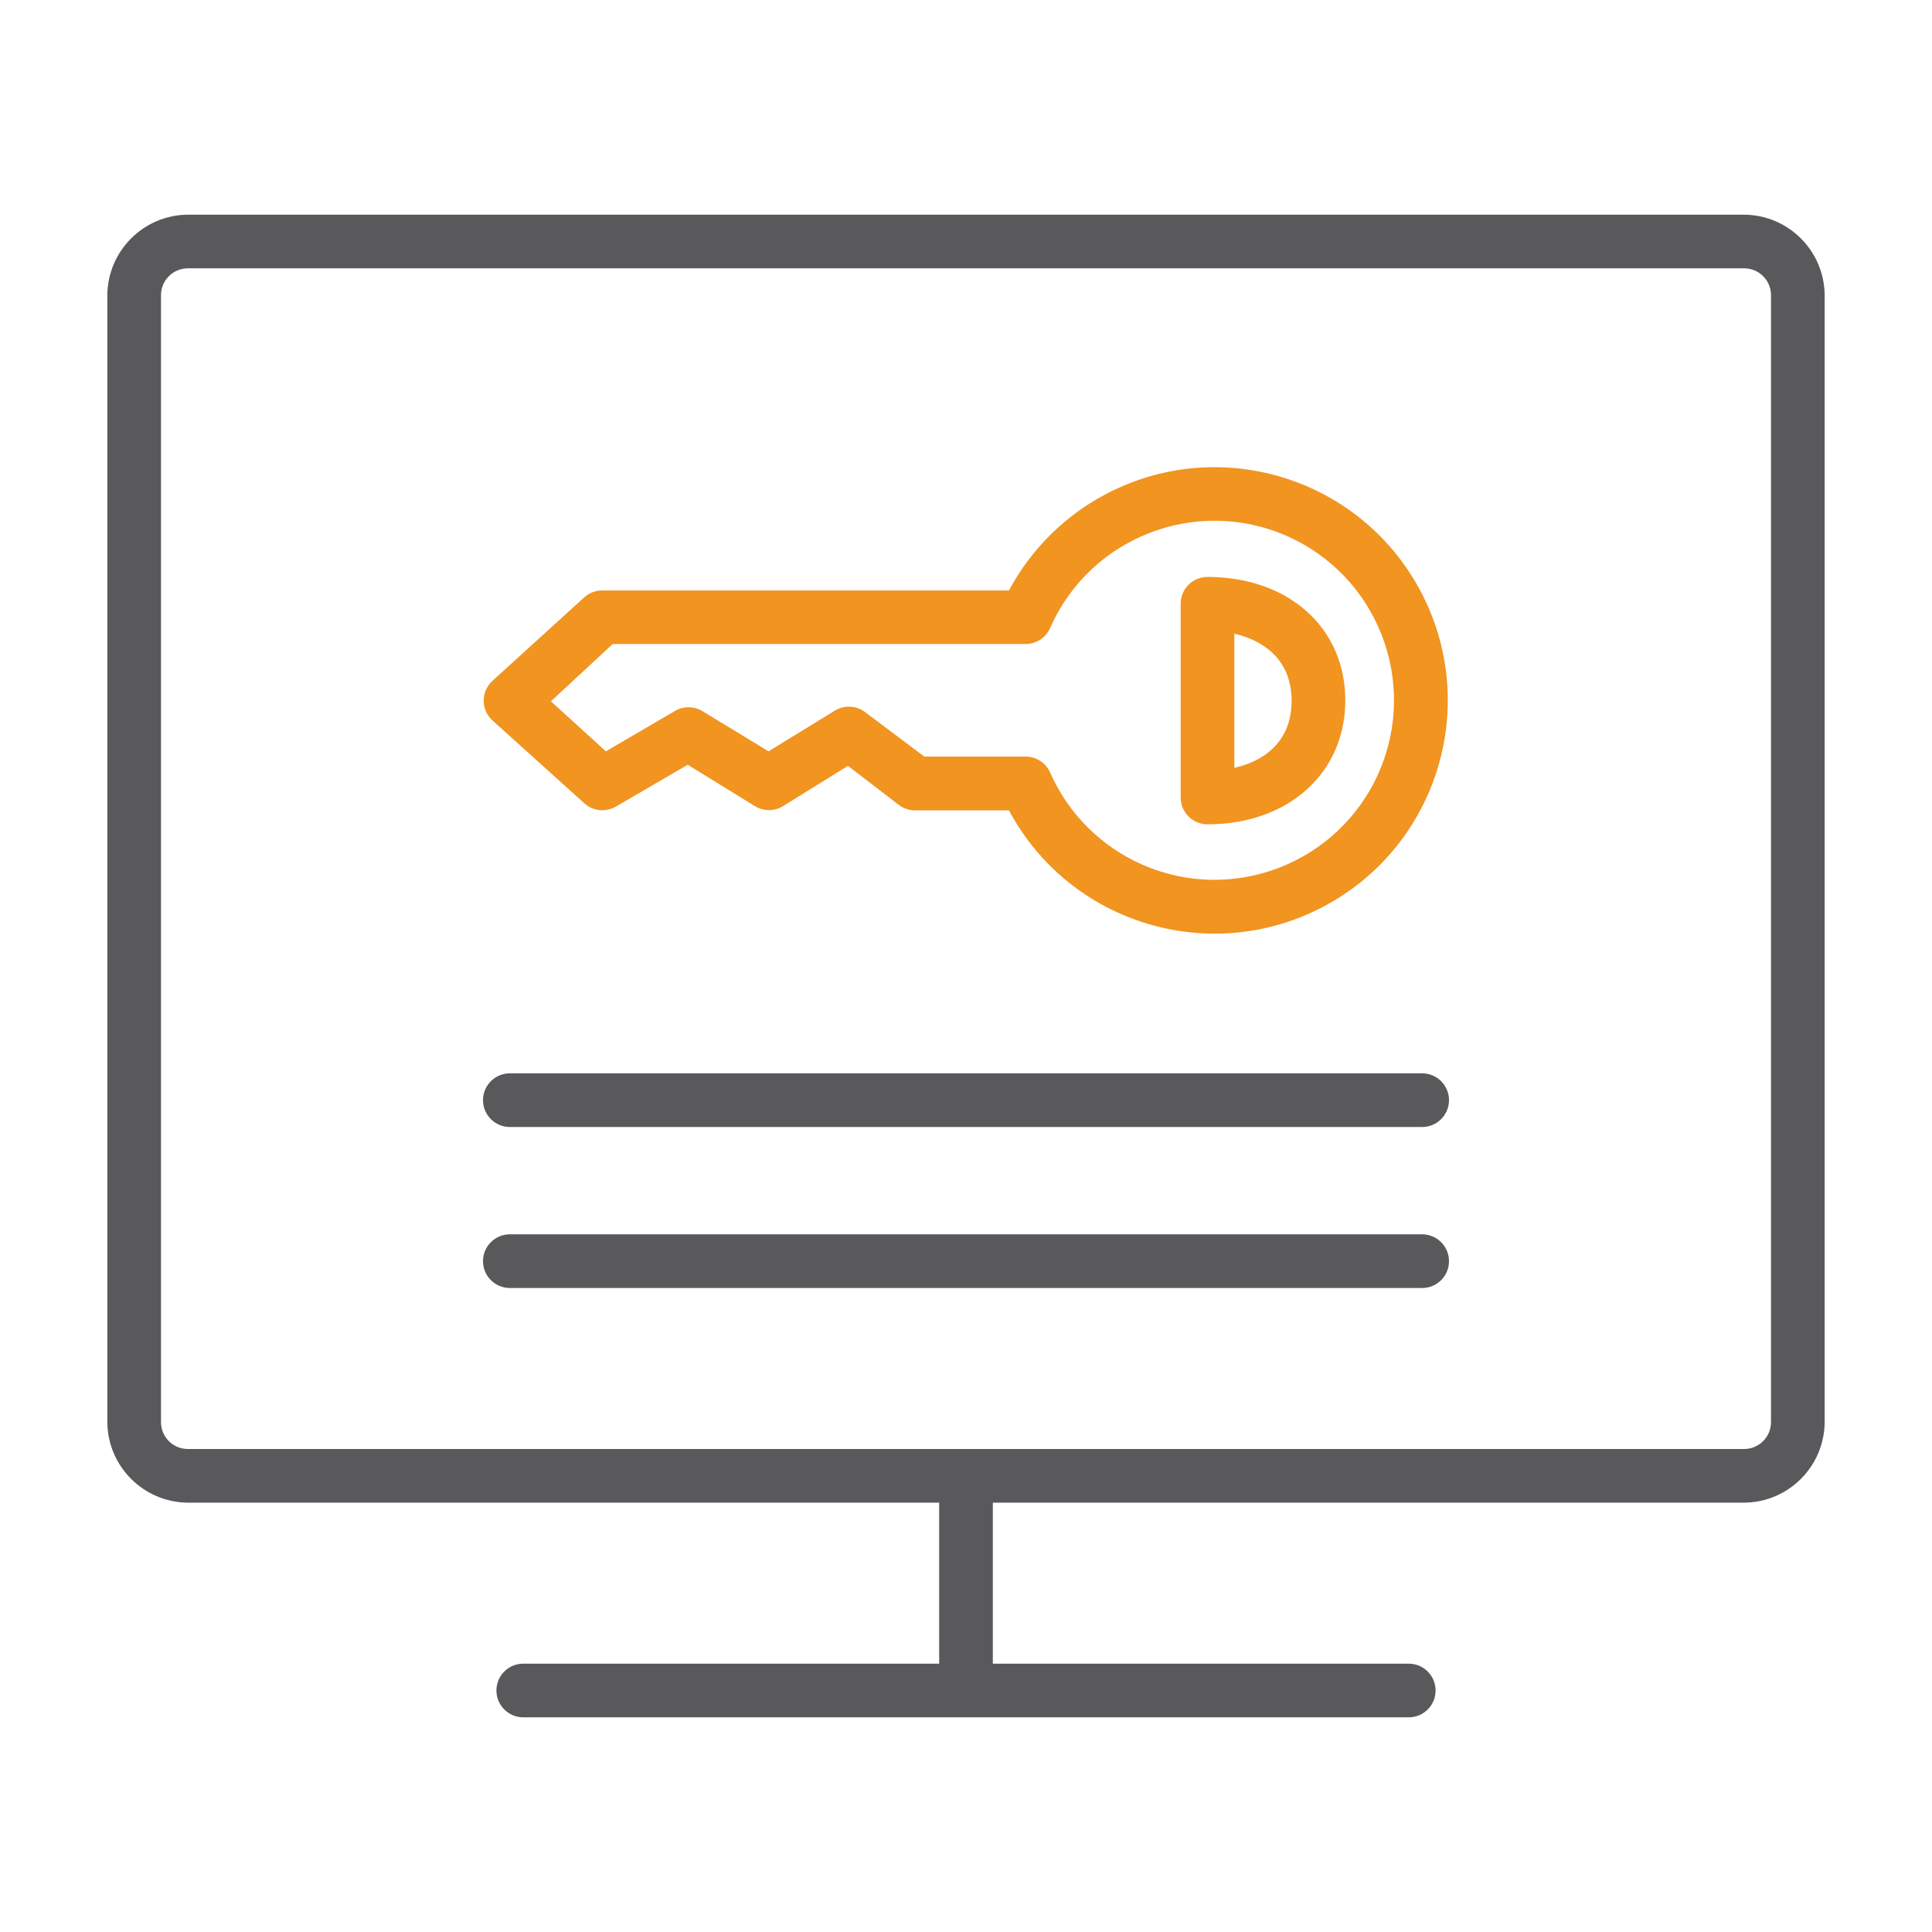 <?xml version="1.0" encoding="utf-8"?>
<!-- Generator: Adobe Illustrator 24.0.2, SVG Export Plug-In . SVG Version: 6.00 Build 0)  -->
<svg version="1.1" id="Layer_1" xmlns="http://www.w3.org/2000/svg" xmlns:xlink="http://www.w3.org/1999/xlink" x="0px" y="0px"
	 viewBox="0 0 90 90" style="enable-background:new 0 0 90 90;" xml:space="preserve">
<style type="text/css">
	.st0{fill:#335C99;}
	.st1{fill:#1399BD;}
	.st2{fill:#1F80AE;}
	.st3{fill:#1494BA;}
	.st4{fill:#1A8AB4;}
	.st5{fill:#0F9DC0;}
	.st6{fill:#1B86B2;}
	.st7{fill:#1B83B1;}
	.st8{fill:#237CAC;}
	.st9{fill:#08A1C2;}
	.st10{fill:#158FB7;}
	.st11{fill:#1392B9;}
	.st12{fill:#2477A9;}
	.st13{fill:#00A7C6;}
	.st14{fill:#1A8CB5;}
	.st15{fill:#2772A6;}
	.st16{fill:#05A4C4;}
	.st17{fill:#2575A7;}
	.st18{fill:#EF4338;}
	.st19{fill:#2379AA;}
	.st20{fill:#325F9B;}
	.st21{fill:#296EA3;}
	.st22{fill:#08ABC8;}
	.st23{fill:#2D67A0;}
	.st24{fill:#2B6BA1;}
	.st25{fill:#F47A3E;}
	.st26{fill:#F99F42;}
	.st27{fill:#F89841;}
	.st28{fill:#F04D39;}
	.st29{fill:#20406F;}
	.st30{fill:#32639E;}
	.st31{fill:#F15E3A;}
	.st32{fill:#F3713C;}
	.st33{fill:#F5823E;}
	.st34{fill:#F6883E;}
	.st35{fill:#F78F3F;}
	.st36{fill:#F15739;}
	.st37{fill:#FAA543;}
	.st38{fill:#F3703D;}
	.st39{fill:#F2683D;}
	.st40{fill:#077EB5;}
	.st41{fill:#087EB5;}
	.st42{fill:#F26926;}
	.st43{fill:#52566D;}
	.st44{fill:#51566D;}
	.st45{fill:#F26B28;}
	.st46{fill:#F36C29;}
	.st47{fill:#F37333;}
	.st48{fill:#308EBF;}
	.st49{fill:#1F8DBE;}
	.st50{fill:#1C89BC;}
	.st51{fill:#52A6CE;}
	.st52{fill:#254B7D;}
	.st53{fill:#FCD2C1;}
	.st54{fill:#FEF0EB;}
	.st55{fill:#F26A3B;}
	.st56{fill:#F19420;}
	.st57{fill:#59595B;}
	.st58{fill:#59595B;stroke:#59595B;stroke-width:0.5;stroke-miterlimit:10;}
	.st59{fill:#1B99D2;}
	.st60{fill:none;stroke:#1B99D2;stroke-miterlimit:10;}
	.st61{fill:#59595B;stroke:#FFFFFF;stroke-width:0.5;stroke-miterlimit:10;}
	.st62{clip-path:url(#SVGID_2_);}
	.st63{fill:#5A595B;}
</style>
<g>
	<g>
		<g>
			<g>
				<path class="st56" d="M27.219,37.419c0.403,0.367,0.997,0.43,1.469,0.156l3.35-1.95l3.125,1.925
					c0.404,0.251,0.915,0.251,1.319,0L39.5,35.675l2.375,1.825c0.216,0.162,0.48,0.25,0.75,0.25H47
					c2.829,5.29,9.411,7.286,14.701,4.457c5.29-2.829,7.286-9.411,4.457-14.701
					s-9.411-7.286-14.701-4.457C49.564,24.061,48.013,25.613,47,27.506H28.056
					c-0.312-0.001-0.613,0.115-0.844,0.325L22.956,31.7c-0.518,0.457-0.567,1.247-0.111,1.764
					c0.035,0.039,0.072,0.076,0.111,0.111L27.219,37.419z M28.544,30H47.775
					c0.495,0,0.943-0.291,1.144-0.744c1.859-4.228,6.793-6.148,11.021-4.29
					c4.228,1.859,6.148,6.793,4.29,11.021c-1.859,4.228-6.793,6.148-11.021,4.29
					c-1.916-0.843-3.447-2.373-4.29-4.29c-0.2-0.452-0.649-0.744-1.144-0.744h-4.719l-2.763-2.075
					c-0.411-0.308-0.969-0.333-1.406-0.062L35.8,35l-3.081-1.875c-0.396-0.238-0.891-0.238-1.288,0L28.225,35
					l-2.562-2.331L28.544,30z"/>
			</g>
		</g>
		<g>
			<g>
				<path class="st56" d="M56.25,38.4c3.75,0,6.419-2.375,6.419-5.775S60,26.875,56.25,26.875
					c-0.69,0-1.25,0.56-1.25,1.25v9.025C55,37.84,55.56,38.4,56.25,38.4z M57.5,29.519
					c1.406,0.325,2.669,1.25,2.669,3.125s-1.25,2.806-2.669,3.125V29.519z"/>
			</g>
		</g>
		<path class="st57" d="M66.25,50h-42.5c-0.69,0-1.25,0.56-1.25,1.25s0.56,1.25,1.25,1.25h42.5
			c0.69,0,1.25-0.56,1.25-1.25S66.94,50,66.25,50z"/>
		<path class="st57" d="M66.25,57.5h-42.5c-0.69,0-1.25,0.56-1.25,1.25S23.06,60,23.75,60h42.5
			c0.69,0,1.25-0.56,1.25-1.25S66.94,57.5,66.25,57.5z"/>
		<path class="st57" d="M81.25,10H8.75C6.686,10.017,5.017,11.686,5,13.75v52.5c0.017,2.064,1.686,3.733,3.75,3.75
			h35v7.5H24.375c-0.69,0-1.25,0.56-1.25,1.25S23.685,80,24.375,80h41.25c0.69,0,1.25-0.56,1.25-1.25
			s-0.56-1.25-1.25-1.25H46.25V70h35c2.064-0.017,3.733-1.686,3.75-3.75v-52.5
			C84.983,11.686,83.314,10.017,81.25,10z M82.5,66.25c0,0.69-0.56,1.25-1.25,1.25H8.75
			c-0.69,0-1.25-0.56-1.25-1.25v-52.5c0-0.69,0.56-1.25,1.25-1.25h72.5c0.69,0,1.25,0.56,1.25,1.25V66.25z"/>
	</g>
</g>
</svg>
